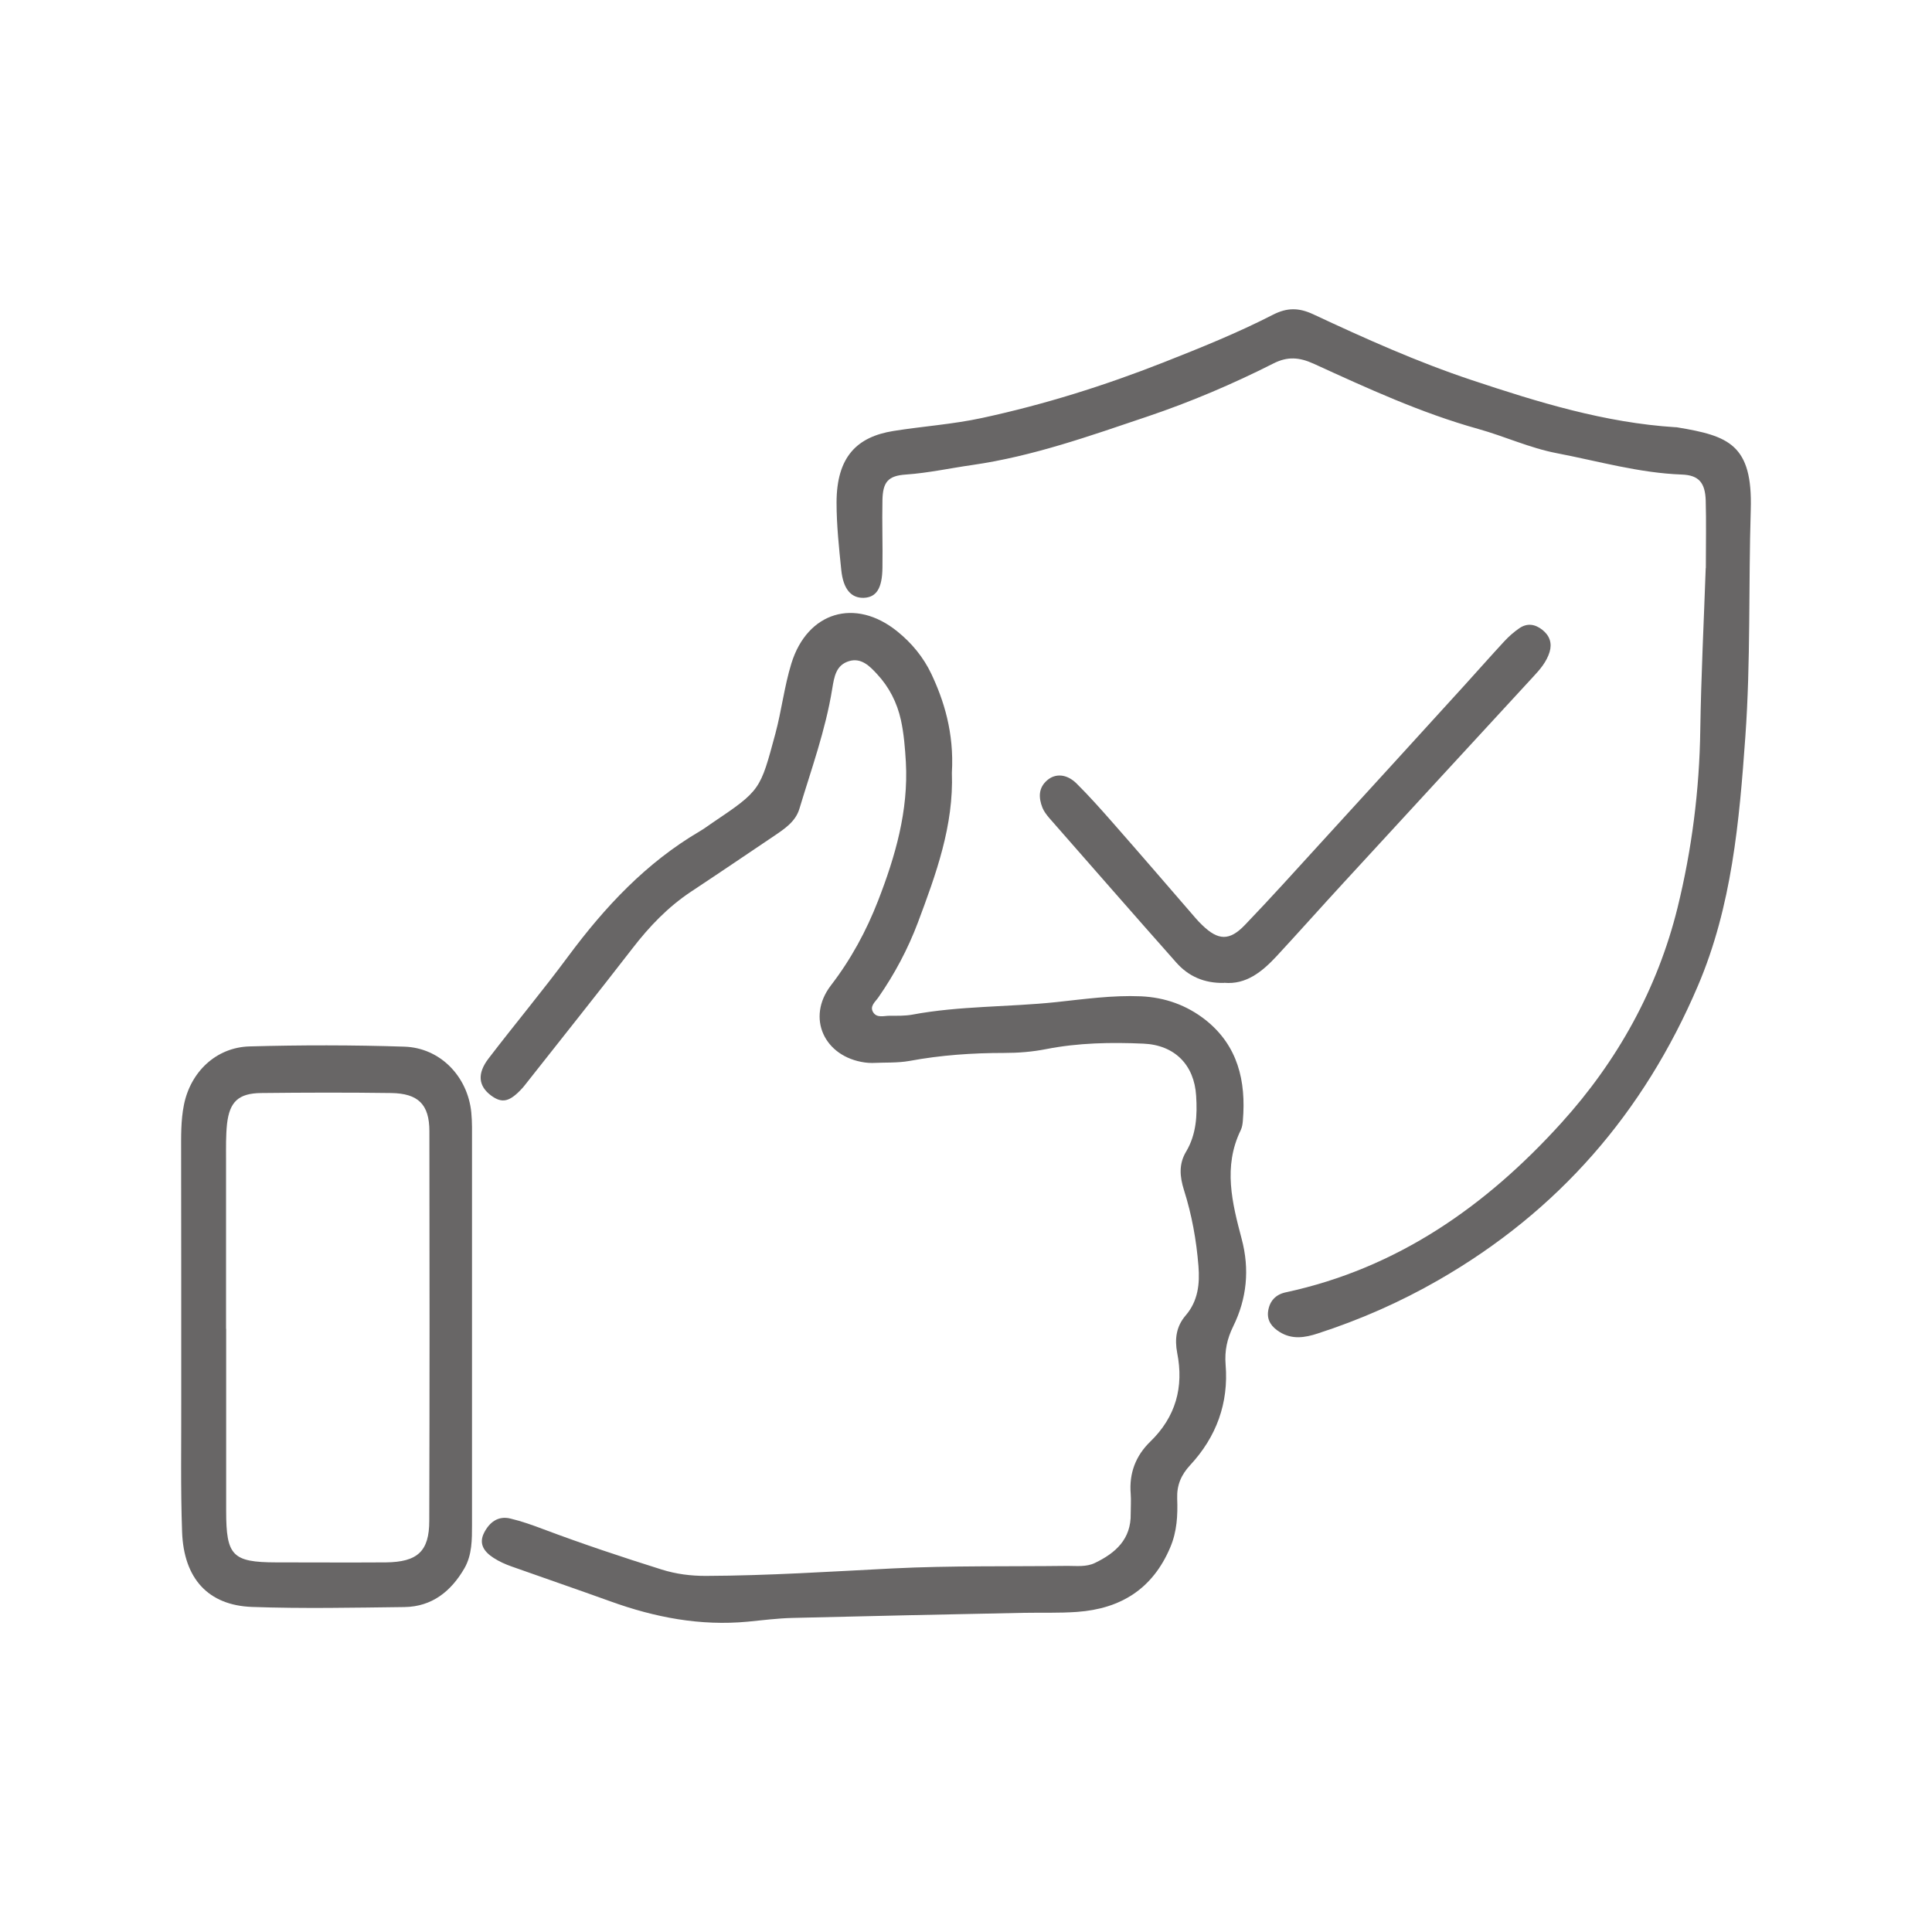 <svg xmlns="http://www.w3.org/2000/svg" id="Capa_2" data-name="Capa 2" viewBox="0 0 160 160"><defs><style>      .cls-1 {        fill: #686666;      }      .cls-1, .cls-2 {        stroke-width: 0px;      }      .cls-2 {        fill: none;      }    </style></defs><g id="Capa_1-2" data-name="Capa 1"><g><g><path class="cls-1" d="M78.83,63.99c.16,4.38-1.31,8.39-2.81,12.4-.83,2.2-1.93,4.27-3.27,6.2-.26.38-.77.75-.42,1.27.31.46.88.26,1.35.26.62,0,1.25.02,1.86-.09,3.95-.74,7.97-.62,11.94-1.04,2.33-.25,4.65-.58,7.01-.48,2,.09,3.8.74,5.35,1.96,2.68,2.13,3.36,5.06,3.09,8.32-.02.27-.06.56-.18.81-1.47,3.02-.71,6.02.08,9,.67,2.52.43,4.94-.7,7.24-.51,1.04-.72,2.02-.63,3.17.26,3.19-.76,5.98-2.93,8.32-.76.82-1.12,1.67-1.08,2.78.05,1.37-.01,2.71-.58,4.05-1.46,3.44-4.11,5.07-7.7,5.33-1.51.11-3.03.05-4.55.08-6.34.13-12.69.26-19.03.42-1.24.03-2.47.19-3.71.31-3.92.37-7.68-.35-11.36-1.68-2.72-.98-5.46-1.92-8.19-2.89-.51-.18-1.03-.41-1.49-.71-.75-.48-1.27-1.14-.79-2.08.44-.87,1.16-1.43,2.18-1.18.93.22,1.85.55,2.75.89,3.22,1.21,6.49,2.3,9.77,3.33,1.21.38,2.41.53,3.66.53,5.17-.02,10.33-.36,15.49-.62,4.82-.24,9.65-.15,14.48-.21.75,0,1.54.1,2.25-.24,1.71-.82,3.01-1.97,2.97-4.08,0-.55.04-1.11,0-1.65-.14-1.7.41-3.14,1.61-4.31,2.12-2.05,2.8-4.52,2.24-7.36-.22-1.15-.08-2.2.71-3.11,1.02-1.19,1.17-2.62,1.05-4.09-.17-2.14-.55-4.24-1.2-6.29-.35-1.11-.44-2.15.18-3.18.85-1.43.93-3.01.83-4.61-.15-2.56-1.77-4.22-4.37-4.33-2.69-.12-5.38-.07-8.04.45-1.16.23-2.32.32-3.5.32-2.63,0-5.23.18-7.82.66-1.01.18-2.06.12-3.09.17-.21,0-.41-.01-.62-.04-3.36-.47-4.86-3.7-2.81-6.38,1.66-2.16,2.93-4.5,3.91-7.02,1.43-3.68,2.52-7.45,2.3-11.47-.07-1.17-.16-2.34-.41-3.49-.32-1.45-.98-2.74-1.98-3.81-.6-.65-1.3-1.37-2.31-1.07-1.09.33-1.23,1.28-1.4,2.3-.55,3.41-1.73,6.65-2.72,9.94-.32,1.05-1.21,1.64-2.08,2.23-2.29,1.54-4.57,3.09-6.87,4.61-1.92,1.27-3.48,2.9-4.88,4.72-2.91,3.76-5.88,7.48-8.82,11.21-.09.11-.17.22-.26.32-1.07,1.18-1.7,1.33-2.63.64-1.04-.78-1.16-1.81-.2-3.06,2.18-2.85,4.48-5.6,6.61-8.48,3.03-4.08,6.44-7.73,10.87-10.33.36-.21.69-.46,1.03-.69,4.04-2.72,3.98-2.73,5.24-7.39.52-1.93.74-3.92,1.33-5.83,1.32-4.27,5.28-5.47,8.77-2.65,1.19.96,2.16,2.13,2.82,3.52,1.01,2.14,1.9,4.84,1.7,8.2Z"></path><path class="cls-1" d="M141.27,47.05c0-2.03.04-3.82-.01-5.61-.05-1.44-.55-2.09-1.98-2.14-3.54-.13-6.92-1.11-10.36-1.77-2.24-.43-4.32-1.4-6.51-2.01-4.73-1.32-9.18-3.37-13.62-5.4-1.19-.54-2.16-.61-3.31-.03-3.38,1.71-6.88,3.2-10.47,4.41-4.75,1.6-9.48,3.29-14.49,4.01-1.83.26-3.64.66-5.5.79-1.48.1-1.91.62-1.94,2.13-.04,1.86.03,3.72,0,5.59-.02,1.72-.51,2.45-1.55,2.49-1.04.03-1.7-.72-1.86-2.31-.19-1.85-.39-3.71-.39-5.57,0-3.81,1.7-5.46,4.72-5.94,2.44-.39,4.91-.55,7.35-1.08,5.14-1.11,10.11-2.67,14.99-4.59,3.07-1.21,6.15-2.45,9.09-3.96,1.16-.59,2.12-.59,3.31-.04,4.3,2.01,8.64,3.96,13.15,5.46,5.49,1.83,11.02,3.53,16.85,3.9.07,0,.14,0,.21.02,4.2.7,6.21,1.41,6.04,6.83-.19,6.27,0,12.56-.45,18.81-.5,6.99-1.11,14.01-3.93,20.61-4.48,10.5-11.56,18.66-21.48,24.36-3.18,1.83-6.51,3.29-9.99,4.42-1.09.36-2.15.52-3.18-.13-.62-.39-1.05-.92-.94-1.71.12-.84.62-1.38,1.44-1.56,9.27-1.99,16.61-7.15,22.84-14.03,4.65-5.13,7.97-11.11,9.63-17.84,1.18-4.8,1.81-9.73,1.88-14.71.07-4.55.3-9.09.45-13.4Z"></path><path class="cls-1" d="M39.09,109.91c0,5.45,0,10.89,0,16.34,0,1.24.01,2.52-.63,3.63-1.1,1.9-2.68,3.18-4.97,3.21-4.2.05-8.41.14-12.61-.01-3.64-.13-5.66-2.35-5.8-6.21-.13-3.65-.06-7.31-.07-10.96,0-6.83,0-13.65-.01-20.48,0-1.31-.03-2.62.23-3.92.54-2.72,2.65-4.77,5.43-4.85,4.27-.12,8.55-.12,12.82.02,2.97.09,5.25,2.46,5.55,5.44.08.82.06,1.65.06,2.48,0,5.1,0,10.2,0,15.31h0ZM18.73,110.04c0,5.03,0,10.07,0,15.1,0,3.7.52,4.24,4.13,4.25,3.03,0,6.07.02,9.1,0,2.61-.03,3.59-.91,3.59-3.44.03-10.76.03-21.51.01-32.27,0-2.22-.93-3.13-3.17-3.16-3.58-.05-7.17-.04-10.76,0-1.88.02-2.62.72-2.83,2.57-.1.96-.08,1.93-.08,2.89,0,4.69,0,9.38,0,14.07Z"></path><path class="cls-1" d="M101.38,81.4c-1.67.04-2.97-.56-3.97-1.69-3.52-3.97-7.01-7.97-10.51-11.96-.22-.26-.44-.54-.57-.86-.32-.82-.35-1.63.39-2.27.68-.59,1.62-.53,2.42.25,1.03,1.02,1.99,2.1,2.95,3.19,2.32,2.64,4.61,5.3,6.91,7.96.18.21.37.41.57.6,1.31,1.27,2.25,1.32,3.53-.02,2.15-2.24,4.22-4.54,6.31-6.83,3.95-4.32,7.9-8.65,11.84-12.98,1.11-1.22,2.2-2.46,3.33-3.68.37-.4.79-.77,1.24-1.08.64-.44,1.29-.36,1.91.13.61.48.82,1.11.6,1.84-.25.81-.79,1.44-1.36,2.05-5.23,5.68-10.46,11.35-15.68,17.03-1.87,2.03-3.7,4.09-5.57,6.11-1.2,1.29-2.53,2.37-4.34,2.2Z"></path></g><rect class="cls-2" width="160" height="160"></rect></g></g></svg>